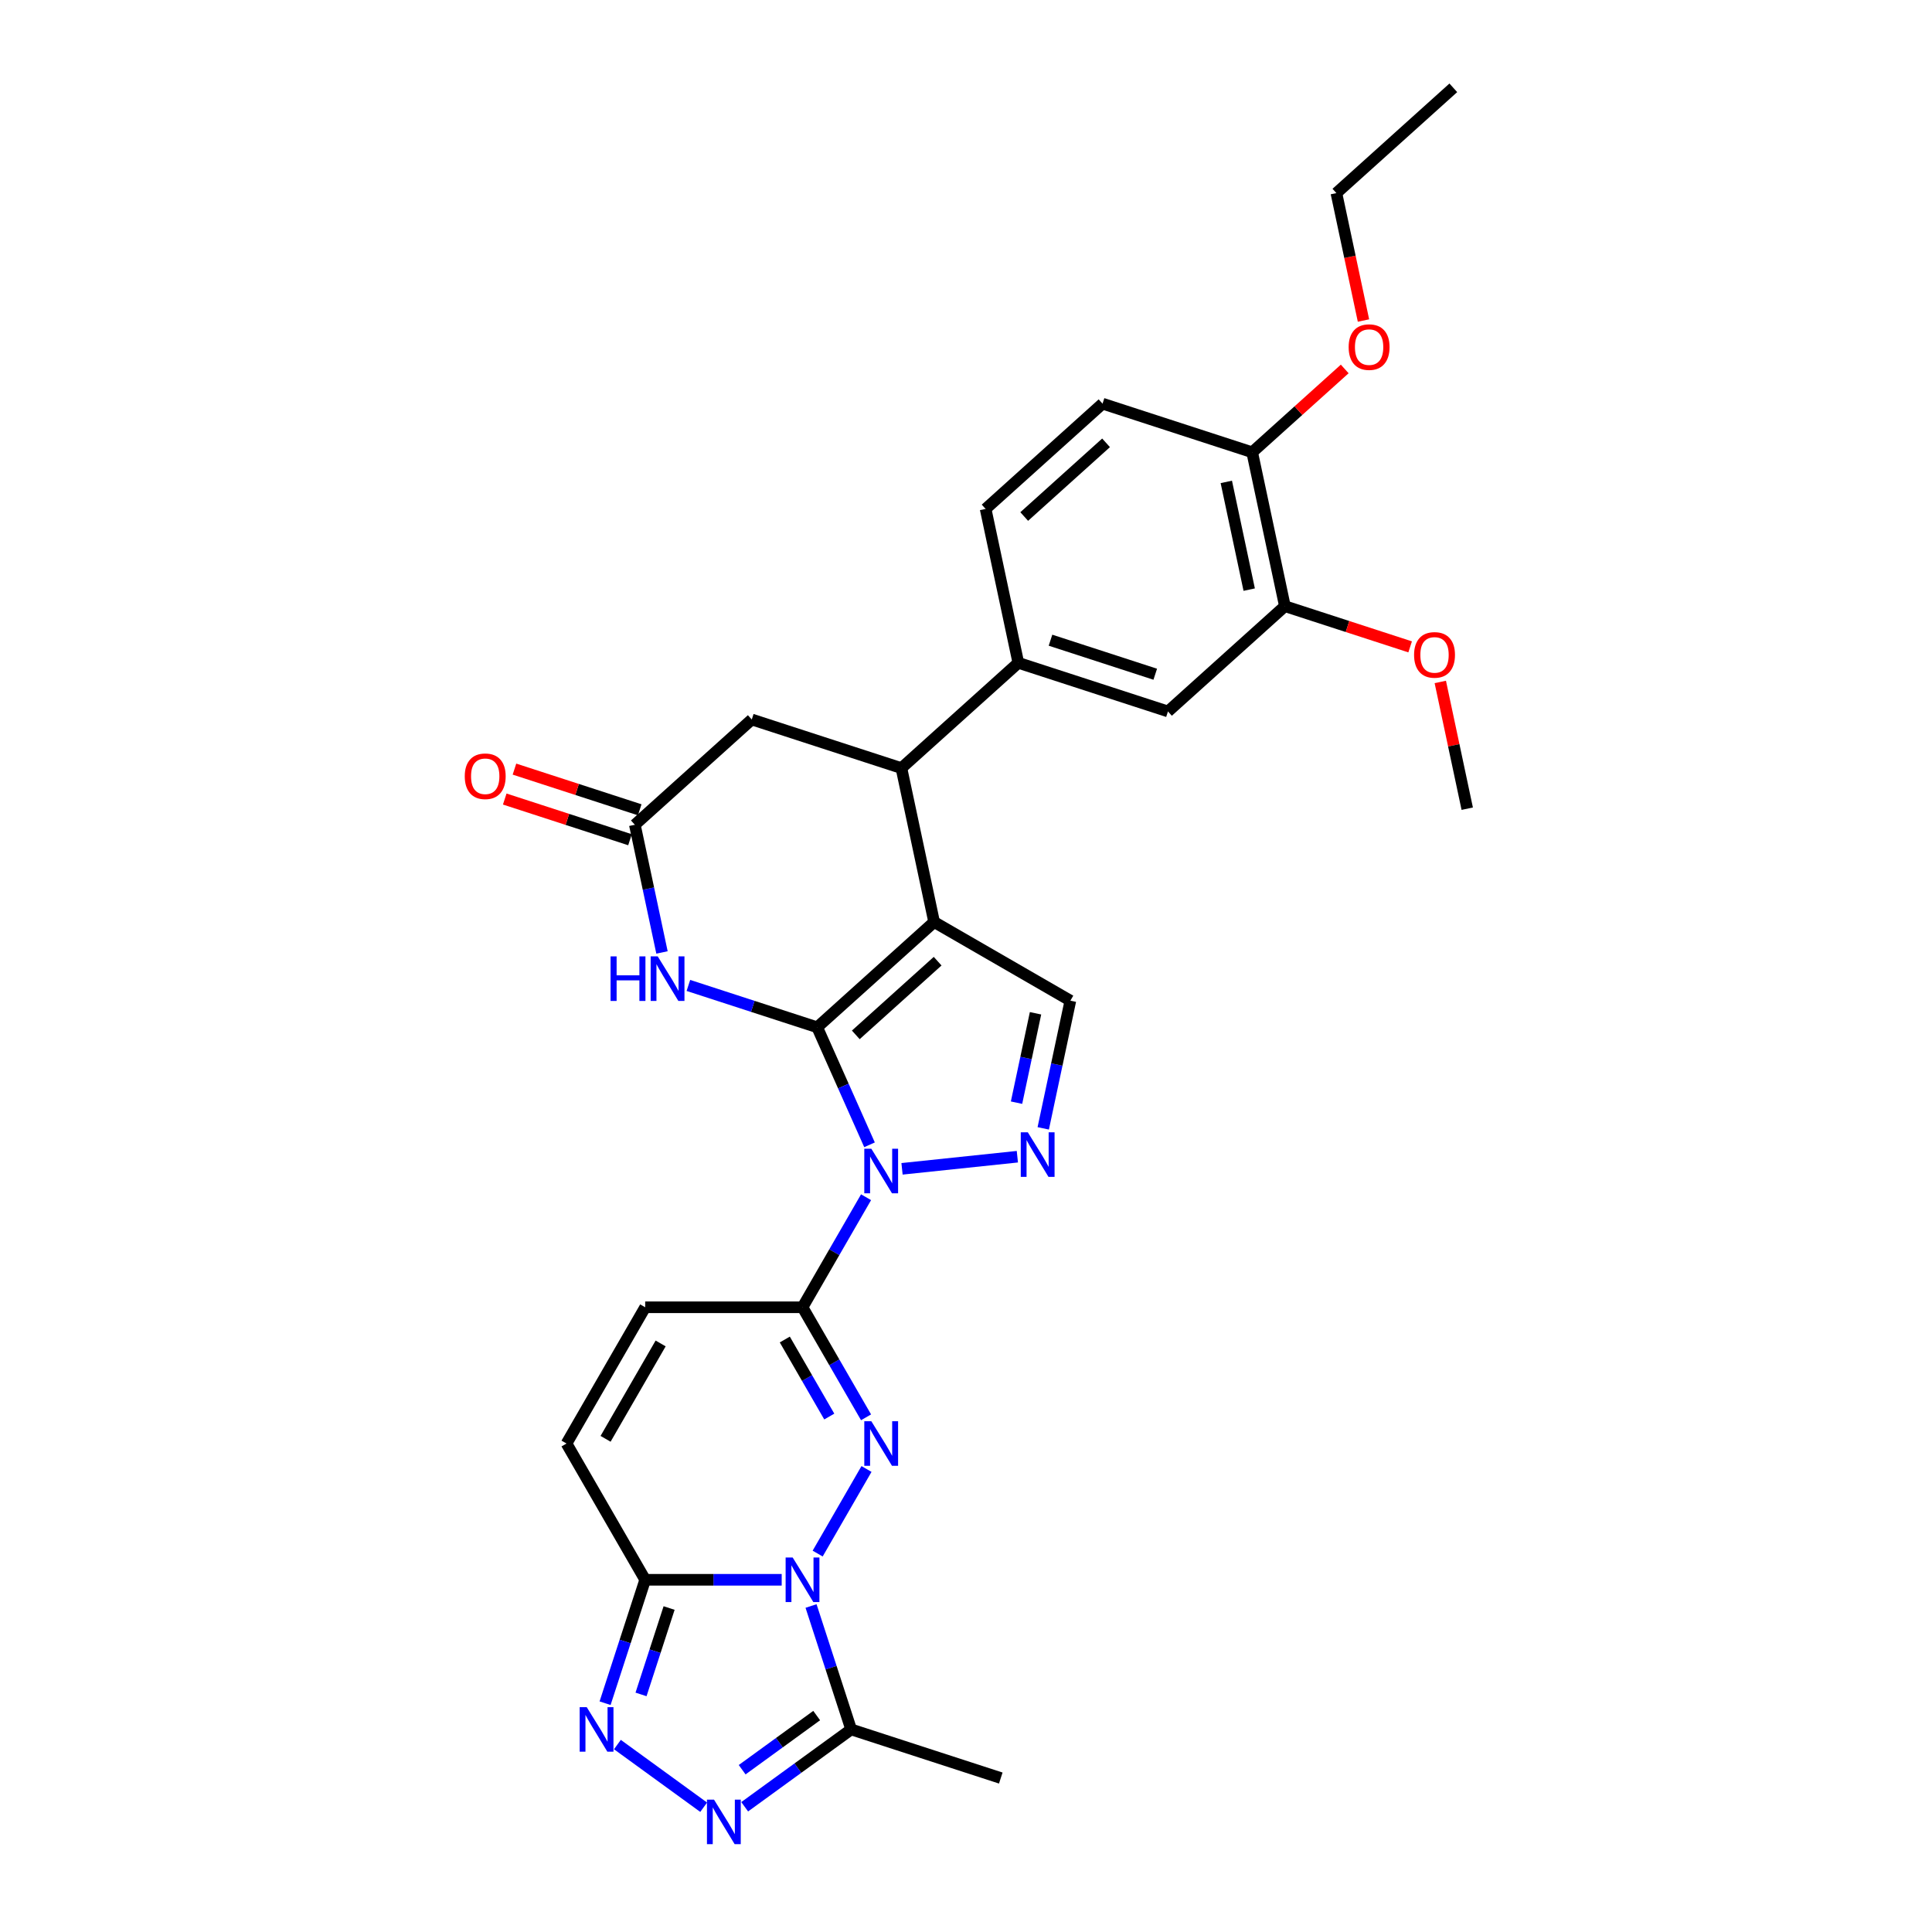 <?xml version='1.0' encoding='iso-8859-1'?>
<svg version='1.1' baseProfile='full'
              xmlns='http://www.w3.org/2000/svg'
                      xmlns:rdkit='http://www.rdkit.org/xml'
                      xmlns:xlink='http://www.w3.org/1999/xlink'
                  xml:space='preserve'
width='1000px' height='1000px' viewBox='0 0 1000 1000'>
<!-- END OF HEADER -->
<rect style='opacity:1.0;fill:#FFFFFF;stroke:none' width='1000' height='1000' x='0' y='0'> </rect>
<path class='bond-0' d='M 422.98,531.72 L 436.522,562.135' style='fill:none;fill-rule:evenodd;stroke:#000000;stroke-width:6px;stroke-linecap:butt;stroke-linejoin:miter;stroke-opacity:1' />
<path class='bond-0' d='M 436.522,562.135 L 450.063,592.549' style='fill:none;fill-rule:evenodd;stroke:#0000FF;stroke-width:6px;stroke-linecap:butt;stroke-linejoin:miter;stroke-opacity:1' />
<path class='bond-1' d='M 422.98,531.72 L 483.5,477.228' style='fill:none;fill-rule:evenodd;stroke:#000000;stroke-width:6px;stroke-linecap:butt;stroke-linejoin:miter;stroke-opacity:1' />
<path class='bond-1' d='M 442.956,535.65 L 485.32,497.506' style='fill:none;fill-rule:evenodd;stroke:#000000;stroke-width:6px;stroke-linecap:butt;stroke-linejoin:miter;stroke-opacity:1' />
<path class='bond-7' d='M 422.98,531.72 L 389.646,520.889' style='fill:none;fill-rule:evenodd;stroke:#000000;stroke-width:6px;stroke-linecap:butt;stroke-linejoin:miter;stroke-opacity:1' />
<path class='bond-7' d='M 389.646,520.889 L 356.311,510.058' style='fill:none;fill-rule:evenodd;stroke:#0000FF;stroke-width:6px;stroke-linecap:butt;stroke-linejoin:miter;stroke-opacity:1' />
<path class='bond-4' d='M 448.27,619.684 L 431.828,648.163' style='fill:none;fill-rule:evenodd;stroke:#0000FF;stroke-width:6px;stroke-linecap:butt;stroke-linejoin:miter;stroke-opacity:1' />
<path class='bond-4' d='M 431.828,648.163 L 415.385,676.643' style='fill:none;fill-rule:evenodd;stroke:#000000;stroke-width:6px;stroke-linecap:butt;stroke-linejoin:miter;stroke-opacity:1' />
<path class='bond-5' d='M 466.886,604.983 L 526.583,598.709' style='fill:none;fill-rule:evenodd;stroke:#0000FF;stroke-width:6px;stroke-linecap:butt;stroke-linejoin:miter;stroke-opacity:1' />
<path class='bond-11' d='M 483.5,477.228 L 466.568,397.571' style='fill:none;fill-rule:evenodd;stroke:#000000;stroke-width:6px;stroke-linecap:butt;stroke-linejoin:miter;stroke-opacity:1' />
<path class='bond-12' d='M 483.5,477.228 L 554.026,517.947' style='fill:none;fill-rule:evenodd;stroke:#000000;stroke-width:6px;stroke-linecap:butt;stroke-linejoin:miter;stroke-opacity:1' />
<path class='bond-2' d='M 423.218,804.128 L 448.497,760.345' style='fill:none;fill-rule:evenodd;stroke:#0000FF;stroke-width:6px;stroke-linecap:butt;stroke-linejoin:miter;stroke-opacity:1' />
<path class='bond-10' d='M 419.793,831.263 L 430.172,863.205' style='fill:none;fill-rule:evenodd;stroke:#0000FF;stroke-width:6px;stroke-linecap:butt;stroke-linejoin:miter;stroke-opacity:1' />
<path class='bond-10' d='M 430.172,863.205 L 440.55,895.147' style='fill:none;fill-rule:evenodd;stroke:#000000;stroke-width:6px;stroke-linecap:butt;stroke-linejoin:miter;stroke-opacity:1' />
<path class='bond-32' d='M 404.603,817.696 L 369.276,817.696' style='fill:none;fill-rule:evenodd;stroke:#0000FF;stroke-width:6px;stroke-linecap:butt;stroke-linejoin:miter;stroke-opacity:1' />
<path class='bond-32' d='M 369.276,817.696 L 333.948,817.696' style='fill:none;fill-rule:evenodd;stroke:#000000;stroke-width:6px;stroke-linecap:butt;stroke-linejoin:miter;stroke-opacity:1' />
<path class='bond-3' d='M 448.27,733.602 L 431.828,705.122' style='fill:none;fill-rule:evenodd;stroke:#0000FF;stroke-width:6px;stroke-linecap:butt;stroke-linejoin:miter;stroke-opacity:1' />
<path class='bond-3' d='M 431.828,705.122 L 415.385,676.643' style='fill:none;fill-rule:evenodd;stroke:#000000;stroke-width:6px;stroke-linecap:butt;stroke-linejoin:miter;stroke-opacity:1' />
<path class='bond-3' d='M 429.232,733.202 L 417.722,713.266' style='fill:none;fill-rule:evenodd;stroke:#0000FF;stroke-width:6px;stroke-linecap:butt;stroke-linejoin:miter;stroke-opacity:1' />
<path class='bond-3' d='M 417.722,713.266 L 406.213,693.33' style='fill:none;fill-rule:evenodd;stroke:#000000;stroke-width:6px;stroke-linecap:butt;stroke-linejoin:miter;stroke-opacity:1' />
<path class='bond-14' d='M 415.385,676.643 L 333.948,676.643' style='fill:none;fill-rule:evenodd;stroke:#000000;stroke-width:6px;stroke-linecap:butt;stroke-linejoin:miter;stroke-opacity:1' />
<path class='bond-30' d='M 539.978,584.037 L 547.002,550.992' style='fill:none;fill-rule:evenodd;stroke:#0000FF;stroke-width:6px;stroke-linecap:butt;stroke-linejoin:miter;stroke-opacity:1' />
<path class='bond-30' d='M 547.002,550.992 L 554.026,517.947' style='fill:none;fill-rule:evenodd;stroke:#000000;stroke-width:6px;stroke-linecap:butt;stroke-linejoin:miter;stroke-opacity:1' />
<path class='bond-30' d='M 526.154,570.737 L 531.071,547.605' style='fill:none;fill-rule:evenodd;stroke:#0000FF;stroke-width:6px;stroke-linecap:butt;stroke-linejoin:miter;stroke-opacity:1' />
<path class='bond-30' d='M 531.071,547.605 L 535.987,524.474' style='fill:none;fill-rule:evenodd;stroke:#000000;stroke-width:6px;stroke-linecap:butt;stroke-linejoin:miter;stroke-opacity:1' />
<path class='bond-6' d='M 333.948,817.696 L 293.23,747.169' style='fill:none;fill-rule:evenodd;stroke:#000000;stroke-width:6px;stroke-linecap:butt;stroke-linejoin:miter;stroke-opacity:1' />
<path class='bond-8' d='M 333.948,817.696 L 323.57,849.637' style='fill:none;fill-rule:evenodd;stroke:#000000;stroke-width:6px;stroke-linecap:butt;stroke-linejoin:miter;stroke-opacity:1' />
<path class='bond-8' d='M 323.57,849.637 L 313.191,881.579' style='fill:none;fill-rule:evenodd;stroke:#0000FF;stroke-width:6px;stroke-linecap:butt;stroke-linejoin:miter;stroke-opacity:1' />
<path class='bond-8' d='M 346.325,832.311 L 339.06,854.671' style='fill:none;fill-rule:evenodd;stroke:#000000;stroke-width:6px;stroke-linecap:butt;stroke-linejoin:miter;stroke-opacity:1' />
<path class='bond-8' d='M 339.06,854.671 L 331.795,877.03' style='fill:none;fill-rule:evenodd;stroke:#0000FF;stroke-width:6px;stroke-linecap:butt;stroke-linejoin:miter;stroke-opacity:1' />
<path class='bond-13' d='M 342.645,492.988 L 335.621,459.943' style='fill:none;fill-rule:evenodd;stroke:#0000FF;stroke-width:6px;stroke-linecap:butt;stroke-linejoin:miter;stroke-opacity:1' />
<path class='bond-13' d='M 335.621,459.943 L 328.597,426.898' style='fill:none;fill-rule:evenodd;stroke:#000000;stroke-width:6px;stroke-linecap:butt;stroke-linejoin:miter;stroke-opacity:1' />
<path class='bond-34' d='M 319.565,902.98 L 364.218,935.422' style='fill:none;fill-rule:evenodd;stroke:#0000FF;stroke-width:6px;stroke-linecap:butt;stroke-linejoin:miter;stroke-opacity:1' />
<path class='bond-9' d='M 385.449,935.18 L 413,915.163' style='fill:none;fill-rule:evenodd;stroke:#0000FF;stroke-width:6px;stroke-linecap:butt;stroke-linejoin:miter;stroke-opacity:1' />
<path class='bond-9' d='M 413,915.163 L 440.55,895.147' style='fill:none;fill-rule:evenodd;stroke:#000000;stroke-width:6px;stroke-linecap:butt;stroke-linejoin:miter;stroke-opacity:1' />
<path class='bond-9' d='M 384.141,915.998 L 403.426,901.987' style='fill:none;fill-rule:evenodd;stroke:#0000FF;stroke-width:6px;stroke-linecap:butt;stroke-linejoin:miter;stroke-opacity:1' />
<path class='bond-9' d='M 403.426,901.987 L 422.712,887.975' style='fill:none;fill-rule:evenodd;stroke:#000000;stroke-width:6px;stroke-linecap:butt;stroke-linejoin:miter;stroke-opacity:1' />
<path class='bond-25' d='M 440.55,895.147 L 518.002,920.312' style='fill:none;fill-rule:evenodd;stroke:#000000;stroke-width:6px;stroke-linecap:butt;stroke-linejoin:miter;stroke-opacity:1' />
<path class='bond-15' d='M 466.568,397.571 L 527.087,343.079' style='fill:none;fill-rule:evenodd;stroke:#000000;stroke-width:6px;stroke-linecap:butt;stroke-linejoin:miter;stroke-opacity:1' />
<path class='bond-31' d='M 466.568,397.571 L 389.117,372.406' style='fill:none;fill-rule:evenodd;stroke:#000000;stroke-width:6px;stroke-linecap:butt;stroke-linejoin:miter;stroke-opacity:1' />
<path class='bond-18' d='M 328.597,426.898 L 389.117,372.406' style='fill:none;fill-rule:evenodd;stroke:#000000;stroke-width:6px;stroke-linecap:butt;stroke-linejoin:miter;stroke-opacity:1' />
<path class='bond-21' d='M 331.114,419.153 L 298.7,408.621' style='fill:none;fill-rule:evenodd;stroke:#000000;stroke-width:6px;stroke-linecap:butt;stroke-linejoin:miter;stroke-opacity:1' />
<path class='bond-21' d='M 298.7,408.621 L 266.286,398.089' style='fill:none;fill-rule:evenodd;stroke:#FF0000;stroke-width:6px;stroke-linecap:butt;stroke-linejoin:miter;stroke-opacity:1' />
<path class='bond-21' d='M 326.081,434.643 L 293.667,424.111' style='fill:none;fill-rule:evenodd;stroke:#000000;stroke-width:6px;stroke-linecap:butt;stroke-linejoin:miter;stroke-opacity:1' />
<path class='bond-21' d='M 293.667,424.111 L 261.253,413.579' style='fill:none;fill-rule:evenodd;stroke:#FF0000;stroke-width:6px;stroke-linecap:butt;stroke-linejoin:miter;stroke-opacity:1' />
<path class='bond-16' d='M 333.948,676.643 L 293.23,747.169' style='fill:none;fill-rule:evenodd;stroke:#000000;stroke-width:6px;stroke-linecap:butt;stroke-linejoin:miter;stroke-opacity:1' />
<path class='bond-16' d='M 341.946,695.366 L 313.443,744.734' style='fill:none;fill-rule:evenodd;stroke:#000000;stroke-width:6px;stroke-linecap:butt;stroke-linejoin:miter;stroke-opacity:1' />
<path class='bond-17' d='M 527.087,343.079 L 604.538,368.245' style='fill:none;fill-rule:evenodd;stroke:#000000;stroke-width:6px;stroke-linecap:butt;stroke-linejoin:miter;stroke-opacity:1' />
<path class='bond-17' d='M 543.738,331.364 L 597.954,348.98' style='fill:none;fill-rule:evenodd;stroke:#000000;stroke-width:6px;stroke-linecap:butt;stroke-linejoin:miter;stroke-opacity:1' />
<path class='bond-22' d='M 527.087,343.079 L 510.156,263.422' style='fill:none;fill-rule:evenodd;stroke:#000000;stroke-width:6px;stroke-linecap:butt;stroke-linejoin:miter;stroke-opacity:1' />
<path class='bond-19' d='M 604.538,368.245 L 665.058,313.753' style='fill:none;fill-rule:evenodd;stroke:#000000;stroke-width:6px;stroke-linecap:butt;stroke-linejoin:miter;stroke-opacity:1' />
<path class='bond-24' d='M 665.058,313.753 L 697.472,324.285' style='fill:none;fill-rule:evenodd;stroke:#000000;stroke-width:6px;stroke-linecap:butt;stroke-linejoin:miter;stroke-opacity:1' />
<path class='bond-24' d='M 697.472,324.285 L 729.886,334.817' style='fill:none;fill-rule:evenodd;stroke:#FF0000;stroke-width:6px;stroke-linecap:butt;stroke-linejoin:miter;stroke-opacity:1' />
<path class='bond-33' d='M 665.058,313.753 L 648.126,234.096' style='fill:none;fill-rule:evenodd;stroke:#000000;stroke-width:6px;stroke-linecap:butt;stroke-linejoin:miter;stroke-opacity:1' />
<path class='bond-33' d='M 646.586,305.191 L 634.734,249.43' style='fill:none;fill-rule:evenodd;stroke:#000000;stroke-width:6px;stroke-linecap:butt;stroke-linejoin:miter;stroke-opacity:1' />
<path class='bond-20' d='M 648.126,234.096 L 570.675,208.93' style='fill:none;fill-rule:evenodd;stroke:#000000;stroke-width:6px;stroke-linecap:butt;stroke-linejoin:miter;stroke-opacity:1' />
<path class='bond-26' d='M 648.126,234.096 L 672.074,212.532' style='fill:none;fill-rule:evenodd;stroke:#000000;stroke-width:6px;stroke-linecap:butt;stroke-linejoin:miter;stroke-opacity:1' />
<path class='bond-26' d='M 672.074,212.532 L 696.023,190.969' style='fill:none;fill-rule:evenodd;stroke:#FF0000;stroke-width:6px;stroke-linecap:butt;stroke-linejoin:miter;stroke-opacity:1' />
<path class='bond-23' d='M 510.156,263.422 L 570.675,208.93' style='fill:none;fill-rule:evenodd;stroke:#000000;stroke-width:6px;stroke-linecap:butt;stroke-linejoin:miter;stroke-opacity:1' />
<path class='bond-23' d='M 530.132,267.352 L 572.495,229.208' style='fill:none;fill-rule:evenodd;stroke:#000000;stroke-width:6px;stroke-linecap:butt;stroke-linejoin:miter;stroke-opacity:1' />
<path class='bond-28' d='M 745.496,352.974 L 752.468,385.775' style='fill:none;fill-rule:evenodd;stroke:#FF0000;stroke-width:6px;stroke-linecap:butt;stroke-linejoin:miter;stroke-opacity:1' />
<path class='bond-28' d='M 752.468,385.775 L 759.44,418.575' style='fill:none;fill-rule:evenodd;stroke:#000000;stroke-width:6px;stroke-linecap:butt;stroke-linejoin:miter;stroke-opacity:1' />
<path class='bond-27' d='M 705.734,165.906 L 698.724,132.926' style='fill:none;fill-rule:evenodd;stroke:#FF0000;stroke-width:6px;stroke-linecap:butt;stroke-linejoin:miter;stroke-opacity:1' />
<path class='bond-27' d='M 698.724,132.926 L 691.714,99.946' style='fill:none;fill-rule:evenodd;stroke:#000000;stroke-width:6px;stroke-linecap:butt;stroke-linejoin:miter;stroke-opacity:1' />
<path class='bond-29' d='M 691.714,99.946 L 752.233,45.455' style='fill:none;fill-rule:evenodd;stroke:#000000;stroke-width:6px;stroke-linecap:butt;stroke-linejoin:miter;stroke-opacity:1' />
<path  class='atom-1' d='M 451.006 594.585
L 458.563 606.801
Q 459.312 608.006, 460.517 610.188
Q 461.723 612.371, 461.788 612.501
L 461.788 594.585
L 464.85 594.585
L 464.85 617.648
L 461.69 617.648
L 453.579 604.292
Q 452.634 602.729, 451.625 600.937
Q 450.647 599.146, 450.354 598.592
L 450.354 617.648
L 447.357 617.648
L 447.357 594.585
L 451.006 594.585
' fill='#0000FF'/>
<path  class='atom-3' d='M 410.287 806.164
L 417.845 818.38
Q 418.594 819.585, 419.799 821.767
Q 421.004 823.95, 421.069 824.08
L 421.069 806.164
L 424.131 806.164
L 424.131 829.227
L 420.972 829.227
L 412.861 815.871
Q 411.916 814.308, 410.906 812.516
Q 409.929 810.725, 409.636 810.171
L 409.636 829.227
L 406.639 829.227
L 406.639 806.164
L 410.287 806.164
' fill='#0000FF'/>
<path  class='atom-4' d='M 451.006 735.638
L 458.563 747.853
Q 459.312 749.059, 460.517 751.241
Q 461.723 753.424, 461.788 753.554
L 461.788 735.638
L 464.85 735.638
L 464.85 758.701
L 461.69 758.701
L 453.579 745.345
Q 452.634 743.781, 451.625 741.99
Q 450.647 740.198, 450.354 739.644
L 450.354 758.701
L 447.357 758.701
L 447.357 735.638
L 451.006 735.638
' fill='#0000FF'/>
<path  class='atom-6' d='M 531.996 586.073
L 539.554 598.288
Q 540.303 599.493, 541.508 601.676
Q 542.713 603.858, 542.779 603.989
L 542.779 586.073
L 545.841 586.073
L 545.841 609.136
L 542.681 609.136
L 534.57 595.78
Q 533.625 594.216, 532.615 592.425
Q 531.638 590.633, 531.345 590.079
L 531.345 609.136
L 528.348 609.136
L 528.348 586.073
L 531.996 586.073
' fill='#0000FF'/>
<path  class='atom-8' d='M 316.033 495.023
L 319.16 495.023
L 319.16 504.828
L 330.952 504.828
L 330.952 495.023
L 334.079 495.023
L 334.079 518.086
L 330.952 518.086
L 330.952 507.434
L 319.16 507.434
L 319.16 518.086
L 316.033 518.086
L 316.033 495.023
' fill='#0000FF'/>
<path  class='atom-8' d='M 340.431 495.023
L 347.989 507.239
Q 348.738 508.444, 349.943 510.627
Q 351.148 512.809, 351.213 512.94
L 351.213 495.023
L 354.275 495.023
L 354.275 518.086
L 351.116 518.086
L 343.005 504.731
Q 342.06 503.167, 341.05 501.376
Q 340.073 499.584, 339.78 499.03
L 339.78 518.086
L 336.783 518.086
L 336.783 495.023
L 340.431 495.023
' fill='#0000FF'/>
<path  class='atom-9' d='M 303.685 883.615
L 311.242 895.831
Q 311.992 897.036, 313.197 899.218
Q 314.402 901.401, 314.467 901.531
L 314.467 883.615
L 317.529 883.615
L 317.529 906.678
L 314.369 906.678
L 306.258 893.322
Q 305.314 891.759, 304.304 889.967
Q 303.327 888.176, 303.033 887.622
L 303.033 906.678
L 300.037 906.678
L 300.037 883.615
L 303.685 883.615
' fill='#0000FF'/>
<path  class='atom-10' d='M 369.569 931.483
L 377.126 943.698
Q 377.875 944.903, 379.081 947.086
Q 380.286 949.268, 380.351 949.399
L 380.351 931.483
L 383.413 931.483
L 383.413 954.545
L 380.253 954.545
L 372.142 941.19
Q 371.197 939.626, 370.188 937.835
Q 369.21 936.043, 368.917 935.489
L 368.917 954.545
L 365.92 954.545
L 365.92 931.483
L 369.569 931.483
' fill='#0000FF'/>
<path  class='atom-22' d='M 240.56 401.797
Q 240.56 396.26, 243.296 393.165
Q 246.032 390.071, 251.146 390.071
Q 256.261 390.071, 258.997 393.165
Q 261.733 396.26, 261.733 401.797
Q 261.733 407.4, 258.964 410.593
Q 256.196 413.752, 251.146 413.752
Q 246.065 413.752, 243.296 410.593
Q 240.56 407.433, 240.56 401.797
M 251.146 411.146
Q 254.665 411.146, 256.554 408.801
Q 258.476 406.423, 258.476 401.797
Q 258.476 397.27, 256.554 394.989
Q 254.665 392.677, 251.146 392.677
Q 247.628 392.677, 245.706 394.957
Q 243.817 397.237, 243.817 401.797
Q 243.817 406.456, 245.706 408.801
Q 247.628 411.146, 251.146 411.146
' fill='#FF0000'/>
<path  class='atom-25' d='M 731.922 338.983
Q 731.922 333.446, 734.658 330.351
Q 737.394 327.256, 742.509 327.256
Q 747.623 327.256, 750.359 330.351
Q 753.095 333.446, 753.095 338.983
Q 753.095 344.586, 750.327 347.778
Q 747.558 350.938, 742.509 350.938
Q 737.427 350.938, 734.658 347.778
Q 731.922 344.619, 731.922 338.983
M 742.509 348.332
Q 746.027 348.332, 747.916 345.987
Q 749.838 343.609, 749.838 338.983
Q 749.838 334.455, 747.916 332.175
Q 746.027 329.862, 742.509 329.862
Q 738.991 329.862, 737.069 332.143
Q 735.179 334.423, 735.179 338.983
Q 735.179 343.641, 737.069 345.987
Q 738.991 348.332, 742.509 348.332
' fill='#FF0000'/>
<path  class='atom-27' d='M 698.059 179.669
Q 698.059 174.131, 700.795 171.037
Q 703.531 167.942, 708.645 167.942
Q 713.76 167.942, 716.496 171.037
Q 719.232 174.131, 719.232 179.669
Q 719.232 185.272, 716.463 188.464
Q 713.694 191.624, 708.645 191.624
Q 703.564 191.624, 700.795 188.464
Q 698.059 185.304, 698.059 179.669
M 708.645 189.018
Q 712.163 189.018, 714.053 186.672
Q 715.975 184.294, 715.975 179.669
Q 715.975 175.141, 714.053 172.861
Q 712.163 170.548, 708.645 170.548
Q 705.127 170.548, 703.205 172.828
Q 701.316 175.108, 701.316 179.669
Q 701.316 184.327, 703.205 186.672
Q 705.127 189.018, 708.645 189.018
' fill='#FF0000'/>
</svg>
